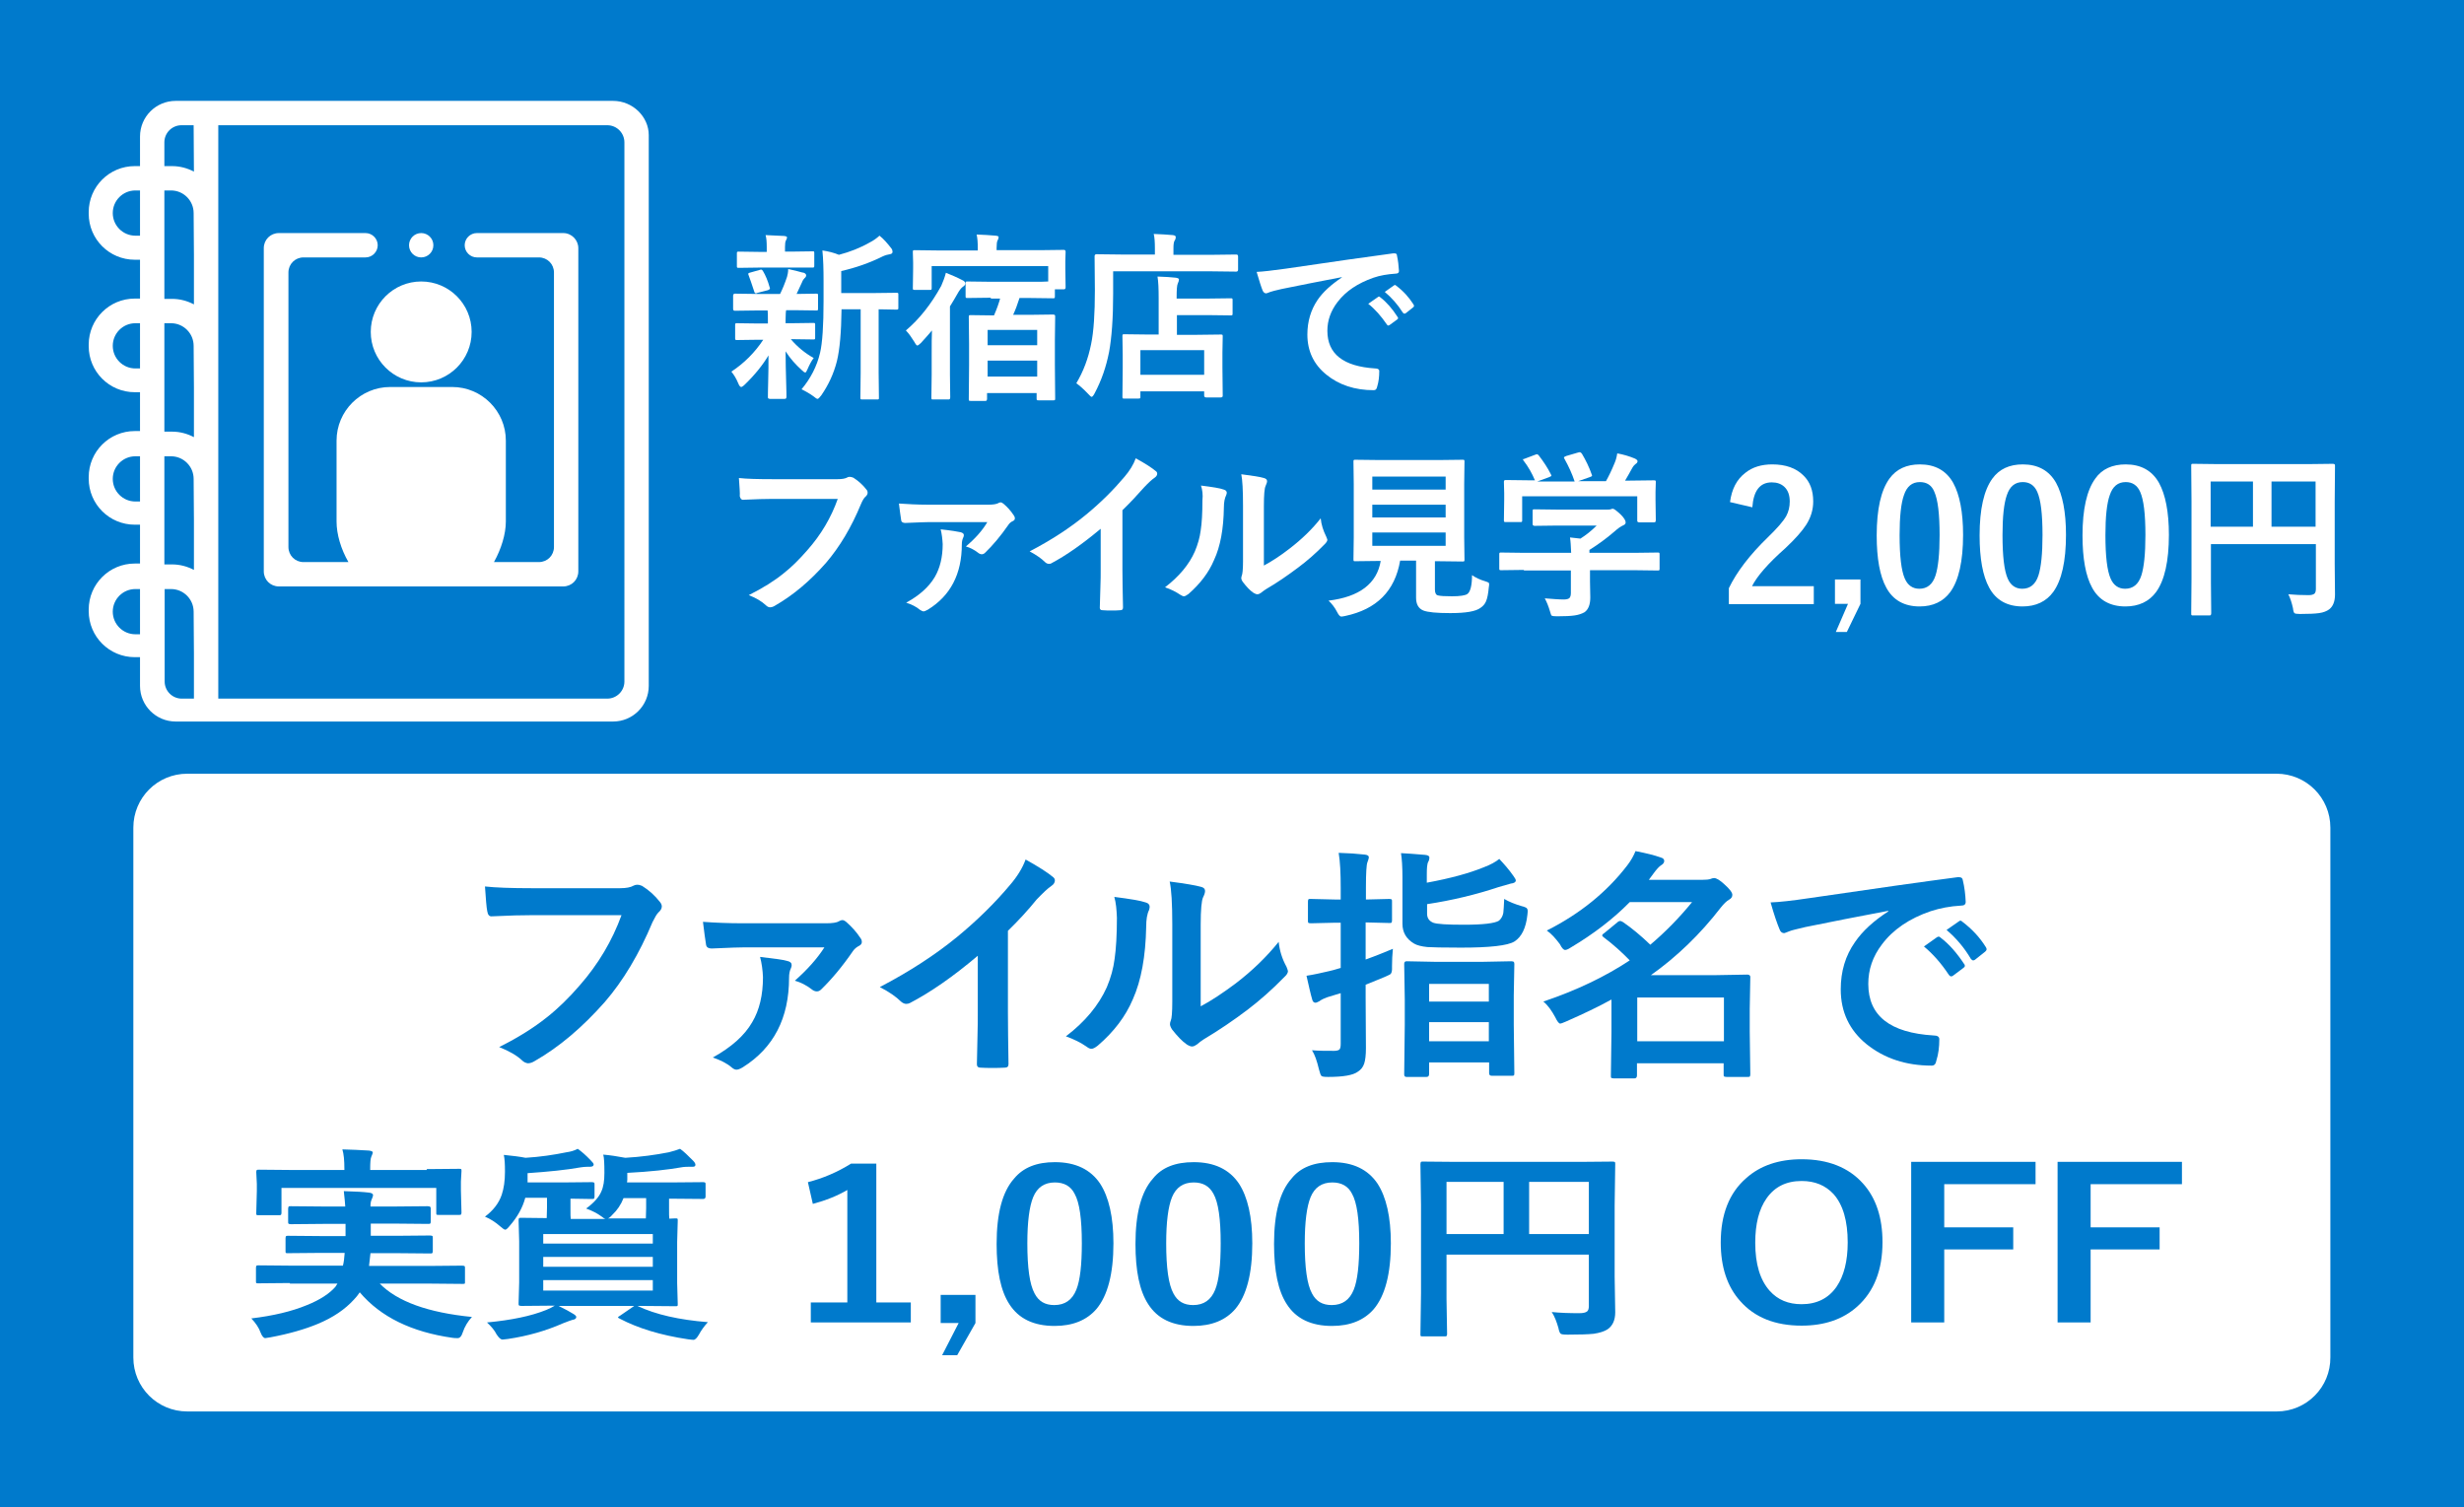<?xml version="1.0" encoding="utf-8"?>
<!-- Generator: Adobe Illustrator 25.0.0, SVG Export Plug-In . SVG Version: 6.00 Build 0)  -->
<svg version="1.1" id="レイヤー_1" xmlns="http://www.w3.org/2000/svg" xmlns:xlink="http://www.w3.org/1999/xlink" x="0px"
	 y="0px" viewBox="0 0 850 520" style="enable-background:new 0 0 850 520;" xml:space="preserve">
<rect x="0" y="0" width="850" height="520" fill="#333333" stroke="none"/>
<style type="text/css">
	.st0{fill:#007ACC;}
	.st1{fill:#FFFFFF;}
</style>
<polygon class="st0" points="807.6,0 42.4,0 0,0 0,42.4 0,477.6 0,520 42.4,520 807.6,520 850,520 850,477.6 850,42.4 850,0 "/>
<path class="st1" d="M785.4,486.9H64.6c-10.3,0-18.6-8.3-18.6-18.6V285.5c0-10.3,8.3-18.6,18.6-18.6h720.7
	c10.3,0,18.6,8.3,18.6,18.6v182.7C804,478.5,795.7,486.9,785.4,486.9z"/>
<path class="st1" d="M211.5,34.8H60.6c-6.8,0-12.3,5.5-12.3,12.3v10.2h-1.8c-8.8,0-15.9,7.1-15.9,15.9v0.5c0,8.8,7.1,15.9,15.9,15.9
	h1.8V103h-1.8c-8.8,0-15.9,7.1-15.9,15.9v0.5c0,8.8,7.1,15.9,15.9,15.9h1.8v13.4h-1.8c-8.8,0-15.9,7.1-15.9,15.9v0.5
	c0,8.8,7.1,15.9,15.9,15.9h1.8v13.4h-1.8c-8.8,0-15.9,7.1-15.9,15.9v0.5c0,8.8,7.1,15.9,15.9,15.9h1.8v9.9c0,6.8,5.5,12.3,12.3,12.3
	h150.9c6.8,0,12.3-5.5,12.3-12.3v-190C223.8,40.3,218.3,34.8,211.5,34.8z M48.3,218.8h-1.6c-4.3,0-7.8-3.5-7.8-7.8s3.5-7.8,7.8-7.8
	h1.6V218.8z M48.3,173h-1.6c-4.3,0-7.8-3.5-7.8-7.8s3.5-7.8,7.8-7.8h1.6V173z M48.3,127.1h-1.6c-4.3,0-7.8-3.5-7.8-7.8
	s3.5-7.8,7.8-7.8h1.6V127.1z M48.3,81.3h-1.6c-4.3,0-7.8-3.5-7.8-7.8s3.5-7.8,7.8-7.8h1.6V81.3z M66.9,225.3V241h-4.2
	c-3.3,0-5.9-2.7-5.9-5.9v-7.9v-8.4v-15.6H59c4.3,0,7.8,3.5,7.8,7.8L66.9,225.3L66.9,225.3z M66.9,179.4v17.2
	c-2.3-1.2-4.8-1.9-7.6-1.9h-2.6v-13.4V173v-15.6H59c4.3,0,7.8,3.5,7.8,7.8L66.9,179.4L66.9,179.4z M66.9,133.6v17.2
	c-2.3-1.2-4.8-1.9-7.6-1.9h-2.6v-13.4v-8.4v-15.6H59c4.3,0,7.8,3.5,7.8,7.8L66.9,133.6L66.9,133.6z M66.9,87.8V105
	c-2.3-1.2-4.8-1.9-7.6-1.9h-2.6V89.7v-8.4V65.7H59c4.3,0,7.8,3.5,7.8,7.8L66.9,87.8L66.9,87.8z M66.9,59.2c-2.3-1.2-4.8-1.9-7.6-1.9
	h-2.6v-8.2c0-3.3,2.7-5.9,5.9-5.9h4.2L66.9,59.2L66.9,59.2z M215.4,235.1c0,3.3-2.7,5.9-5.9,5.9H75.3v-29.8v-0.5v-45.3v-0.5v-45.3
	v-0.5V73.7v-0.5v-30h134.2c3.3,0,5.9,2.7,5.9,5.9V235.1z"/>
<g>
	<circle class="st1" cx="145.3" cy="84.6" r="4.2"/>
	<path class="st1" d="M194.3,80.4h-15.8h-14c-2.3,0-4.2,1.9-4.2,4.2c0,2.3,1.9,4.2,4.2,4.2h14h7.4c2.9,0,5.2,2.3,5.2,5.2v94.7
		c0,2.9-2.3,5.2-5.2,5.2h-15.5c2.5-4.5,4.1-9.6,4.1-14V152c0-10.2-8.3-18.5-18.5-18.5h-21.4c-10.2,0-18.5,8.3-18.5,18.5v27.9
		c0,4.4,1.5,9.5,4.1,14h-15.5c-2.9,0-5.2-2.3-5.2-5.2V94c0-2.9,2.3-5.2,5.2-5.2h7.4h14c2.3,0,4.2-1.9,4.2-4.2c0-2.3-1.9-4.2-4.2-4.2
		h-14H96.2c-2.9,0-5.2,2.3-5.2,5.2v111.5c0,2.9,2.3,5.2,5.2,5.2h98.1c2.9,0,5.2-2.3,5.2-5.2V85.6C199.5,82.8,197.2,80.4,194.3,80.4z
		"/>
	<ellipse class="st1" cx="145.3" cy="114.5" rx="17.4" ry="17.4"/>
</g>
<g>
	<path class="st1" d="M261.1,107.1l-7.6,0.1c-0.4,0-0.6-0.2-0.6-0.7v-4.5c0-0.4,0.2-0.7,0.6-0.7l7.6,0.1h8c0.8-1.6,1.6-3.5,2.4-5.9
		c0.2-0.7,0.4-1.6,0.4-2.7c0.8,0.2,1.8,0.4,3,0.7c1.4,0.4,2.2,0.6,2.4,0.6c0.5,0.2,0.8,0.5,0.8,0.9c0,0.3-0.2,0.7-0.5,0.9
		c-0.3,0.3-0.7,0.8-0.9,1.4c-0.8,1.7-1.4,3.1-1.9,4.1l6.7-0.1c0.3,0,0.5,0,0.6,0.1c0.1,0.1,0.1,0.3,0.1,0.5v4.5c0,0.3,0,0.5-0.1,0.6
		c-0.1,0.1-0.3,0.1-0.5,0.1l-7.6-0.1h-2.8c-0.1,0.3-0.2,1.4-0.2,3.4v1.1h2.1l7.4-0.1c0.3,0,0.5,0,0.6,0.1c0.1,0.1,0.1,0.3,0.1,0.5
		v4.4c0,0.3,0,0.5-0.1,0.6c-0.1,0.1-0.3,0.1-0.5,0.1l-7.4-0.1h-0.4c2.3,2.7,5,4.9,7.9,6.5c-0.8,1-1.5,2.4-2.2,4
		c-0.3,0.7-0.5,1-0.7,1c-0.3,0-0.7-0.3-1.3-0.9c-2-1.8-3.9-3.9-5.5-6.4c0,3.5,0.1,7,0.2,10.8c0.1,2.8,0.1,4.5,0.1,4.9
		c0,0.3-0.1,0.5-0.2,0.6c-0.1,0.1-0.3,0.1-0.6,0.1h-4.9c-0.3,0-0.5-0.1-0.6-0.2c-0.1-0.1-0.1-0.2-0.1-0.5c0-0.3,0-2.2,0.1-5.5
		c0.1-3,0.1-5.9,0.1-8.8c-1.9,3.2-4.6,6.6-8.1,10c-0.6,0.6-1.1,0.9-1.3,0.9c-0.3,0-0.7-0.4-1-1.2c-0.7-1.7-1.5-3-2.4-4.1
		c4.4-2.9,8.1-6.6,11-11h-1.5l-7.5,0.1c-0.3,0-0.5,0-0.6-0.1c-0.1-0.1-0.1-0.3-0.1-0.6v-4.4c0-0.3,0-0.5,0.1-0.6
		c0.1-0.1,0.3-0.1,0.5-0.1l7.5,0.1h3.2v-1.1c0-1.7,0-2.8-0.1-3.4H261.1z M273.1,92.3h-10.9l-7.3,0.1c-0.3,0-0.5,0-0.6-0.1
		c-0.1-0.1-0.1-0.3-0.1-0.5v-4.3c0-0.3,0-0.5,0.1-0.6c0.1-0.1,0.3-0.1,0.5-0.1l7.3,0.1h2.4v-1.7c0-1.7-0.1-3.1-0.4-4.1
		c2.7,0.1,4.9,0.2,6.4,0.3c0.7,0.1,1,0.2,1,0.5c0,0.2-0.1,0.6-0.4,1.1c-0.2,0.4-0.3,1.1-0.3,2.2v1.6h2.1l7.3-0.1
		c0.4,0,0.6,0,0.6,0.1c0.1,0.1,0.1,0.3,0.1,0.5v4.3c0,0.3,0,0.5-0.1,0.6c-0.1,0.1-0.3,0.1-0.6,0.1L273.1,92.3z M258.3,95.1
		c-0.1-0.3-0.2-0.5-0.2-0.6c0-0.2,0.3-0.4,0.8-0.5l3.2-0.9c0.2-0.1,0.4-0.1,0.5-0.1c0.2,0,0.4,0.2,0.6,0.5c0.9,1.5,1.7,3.4,2.3,5.6
		c0.1,0.2,0.1,0.3,0.1,0.4c0,0.2-0.2,0.4-0.7,0.6l-3.5,0.9c-0.3,0.1-0.5,0.2-0.6,0.2c-0.3,0-0.5-0.2-0.6-0.6
		C259.3,97.9,258.7,96.1,258.3,95.1z M276.5,134.3c3.1-3.7,5.3-7.9,6.4-12.6c0.8-3.4,1.2-9.4,1.2-17.9v-6.8c0-4.1-0.1-7.7-0.4-10.6
		c2.1,0.3,4,0.8,5.7,1.5c3.8-1,7.4-2.4,10.7-4.3c1.2-0.6,2.3-1.4,3.3-2.3c1.4,1.1,2.7,2.6,4.1,4.4c0.3,0.4,0.4,0.8,0.4,1.2
		c0,0.4-0.3,0.7-0.9,0.8c-0.7,0.1-1.5,0.3-2.4,0.7c-4.6,2.3-9.5,4-14.4,5.1v7.6h10.6l8.4-0.1c0.3,0,0.5,0,0.6,0.1
		c0.1,0.1,0.1,0.3,0.1,0.5v4.5c0,0.3,0,0.5-0.1,0.6c-0.1,0.1-0.3,0.1-0.5,0.1c-0.1,0-0.3,0-0.8,0c-1.6,0-3.4-0.1-5.4-0.1v21.8
		l0.1,8.6c0,0.3,0,0.6-0.1,0.6c-0.1,0.1-0.2,0.1-0.5,0.1h-5.1c-0.3,0-0.5,0-0.6-0.1c-0.1-0.1-0.1-0.3-0.1-0.6l0.1-8.6v-21.8h-6.6
		c-0.1,7.9-0.6,13.8-1.6,17.9c-1.1,4.3-2.9,8.2-5.4,11.8c-0.6,0.8-1,1.2-1.3,1.2c-0.2,0-0.7-0.3-1.4-0.9
		C279.2,135.7,277.8,134.9,276.5,134.3z"/>
	<path class="st1" d="M312.5,114c4.6-3.9,8.7-9,12.2-15.4c0.6-1.4,1.2-2.9,1.6-4.5c2,0.8,3.9,1.6,5.6,2.5c0.7,0.3,1.1,0.7,1.1,1.2
		c0,0.4-0.3,0.8-0.8,1.1c-0.6,0.4-1.3,1.3-2,2.6c-0.7,1.3-1.6,2.7-2.5,4.2v23.5l0.1,7.9c0,0.3-0.1,0.5-0.2,0.6
		c-0.1,0.1-0.3,0.1-0.6,0.1h-5c-0.3,0-0.6,0-0.6-0.1c-0.1-0.1-0.1-0.3-0.1-0.6l0.1-7.9v-6.6c0-3.8,0-6.6,0.1-8.6
		c-0.8,1-2.1,2.4-3.8,4.3c-0.6,0.6-1.1,0.9-1.2,0.9c-0.3,0-0.6-0.4-1.1-1.3C314.5,116.5,313.6,115.1,312.5,114z M341.8,102.7l-8,0.1
		c-0.3,0-0.5,0-0.6-0.1c-0.1-0.1-0.1-0.3-0.1-0.5v-4.4c0-0.3,0-0.5,0.1-0.6c0.1-0.1,0.3-0.1,0.5-0.1l8,0.1h13.8c3.2,0,5.3,0,6.1-0.1
		v-5.3h-40.2v7.5c0,0.3,0,0.5-0.1,0.6c-0.1,0.1-0.3,0.1-0.6,0.1h-5.1c-0.3,0-0.5,0-0.6-0.1c-0.1-0.1-0.1-0.3-0.1-0.5l0.1-6.7v-2.2
		l-0.1-3.5c0-0.3,0-0.5,0.1-0.6c0.1-0.1,0.3-0.1,0.5-0.1l8.1,0.1h13.7v-0.9c0-1.8-0.1-3.4-0.4-4.6c2.3,0.1,4.6,0.2,6.6,0.4
		c0.7,0.1,1,0.2,1,0.5c0,0.2-0.1,0.7-0.4,1.2c-0.2,0.4-0.3,1.3-0.3,2.5v0.8h15.1l8.1-0.1c0.4,0,0.6,0.2,0.6,0.7l-0.1,3.1v2.7
		l0.1,6.4c0,0.5-0.2,0.7-0.6,0.7h-3.1v2.4c0,0.3,0,0.5-0.1,0.6c-0.1,0.1-0.3,0.1-0.6,0.1l-7.9-0.1h-3.6c-0.7,2.2-1.4,4.1-2.2,5.8h6
		l7.8-0.1c0.3,0,0.5,0.1,0.6,0.2c0.1,0.1,0.1,0.3,0.1,0.6l-0.1,8.1v8.4l0.1,11.6c0,0.3,0,0.5-0.1,0.6c-0.1,0.1-0.3,0.1-0.6,0.1h-4.9
		c-0.4,0-0.6,0-0.7-0.1c-0.1-0.1-0.1-0.3-0.1-0.6v-1.8h-17.1v2c0,0.3-0.1,0.5-0.2,0.6c-0.1,0.1-0.2,0.1-0.5,0.1h-4.9
		c-0.3,0-0.5,0-0.6-0.1c-0.1-0.1-0.1-0.3-0.1-0.5l0.1-11.7v-7.4l-0.1-9.1c0-0.4,0-0.6,0.1-0.7c0.1-0.1,0.3-0.1,0.5-0.1l7.8,0.1h0.3
		c1-2.3,1.7-4.3,2.1-5.8H341.8z M340.7,113.8v5.3h17.1v-5.3H340.7z M340.7,129.9h17.1v-5.5h-17.1V129.9z"/>
	<path class="st1" d="M384,93.6v7.8c0,8.4-0.5,15.1-1.4,20c-1,5.1-2.6,9.8-5,14.3c-0.4,0.8-0.8,1.2-1,1.2c-0.2,0-0.6-0.3-1.2-1
		c-1.6-1.7-3-2.9-4.1-3.7c2.4-4,4.1-8.5,5.1-13.5c0.9-4.3,1.3-10.5,1.3-18.6l-0.1-11.7c0-0.4,0.2-0.7,0.6-0.7l8.4,0.1h11.8v-2.1
		c0-2.1-0.1-3.8-0.4-5c2.3,0.1,4.5,0.2,6.6,0.4c0.7,0.1,1,0.3,1,0.7c0,0.4-0.1,0.8-0.4,1.2c-0.3,0.5-0.4,1.4-0.4,2.7v2.2h13.4
		l8.3-0.1c0.4,0,0.6,0.2,0.6,0.7V93c0,0.4-0.2,0.7-0.6,0.7l-8.3-0.1H384z M392.7,137.5h-4.8c-0.3,0-0.5,0-0.6-0.1
		c-0.1-0.1-0.1-0.3-0.1-0.6l0.1-9.9v-4.5l-0.1-6.4c0-0.3,0-0.5,0.1-0.6c0.1-0.1,0.3-0.1,0.5-0.1l8.3,0.1h3.6v-12.5
		c0-3.3-0.1-5.8-0.4-7.5c2.6,0.1,4.7,0.2,6.3,0.4c0.7,0.1,1.1,0.3,1.1,0.6c0,0.3-0.1,0.8-0.4,1.4c-0.3,0.6-0.4,2.2-0.4,4.8v0.4h10.4
		l8.2-0.1c0.3,0,0.5,0,0.6,0.1c0.1,0.1,0.1,0.3,0.1,0.5v4.6c0,0.3,0,0.5-0.1,0.6c-0.1,0.1-0.3,0.1-0.5,0.1l-8.2-0.1H406v6.8h6.8
		l8.3-0.1c0.3,0,0.5,0,0.6,0.1c0.1,0.1,0.1,0.3,0.1,0.6l-0.1,5.5v5.1l0.1,9.8c0,0.4-0.2,0.6-0.7,0.6h-5c-0.4,0-0.7-0.2-0.7-0.6v-1.5
		h-22v1.8c0,0.3,0,0.5-0.1,0.6C393.2,137.4,393,137.5,392.7,137.5z M393.4,120.8v8.5h22v-8.5H393.4z"/>
	<path class="st1" d="M433.5,93.8c2.2-0.1,5.5-0.5,9.9-1.1c16.4-2.4,28.8-4.2,37.2-5.3c0.1,0,0.3,0,0.4,0c0.6,0,0.9,0.2,0.9,0.7
		c0.4,1.8,0.6,3.6,0.7,5.4c0,0.6-0.4,0.9-1.2,0.9c-2.8,0.2-5.3,0.6-7.6,1.4c-5.4,1.9-9.5,4.6-12.4,8.4c-2.3,3-3.5,6.3-3.5,9.9
		c0,8,5.5,12.3,16.5,13c0.9,0,1.4,0.3,1.4,0.9c0,1.9-0.2,3.7-0.7,5.3c-0.2,0.9-0.5,1.3-1.2,1.3c-6.5,0-12-1.8-16.4-5.4
		c-4.3-3.5-6.5-8.1-6.5-13.8c0-4.5,1.2-8.5,3.5-11.9c1.9-2.8,4.7-5.3,8.4-7.8v-0.1c-7.4,1.4-14.4,2.8-20.8,4.1
		c-2.1,0.5-3.4,0.8-3.9,1c-0.8,0.3-1.2,0.5-1.4,0.5c-0.5,0-0.9-0.3-1.2-0.9C435.1,99.1,434.4,96.9,433.5,93.8z M472,104.8l3.3-2.3
		c0.1-0.1,0.3-0.2,0.4-0.2c0.1,0,0.3,0.1,0.5,0.3c2.1,1.6,4.1,3.9,5.9,6.7c0.1,0.2,0.2,0.3,0.2,0.4c0,0.2-0.1,0.4-0.3,0.5l-2.6,1.9
		c-0.2,0.1-0.4,0.2-0.5,0.2c-0.2,0-0.3-0.1-0.5-0.4C476.4,109,474.3,106.6,472,104.8z M477.7,100.7l3.1-2.2c0.2-0.1,0.3-0.2,0.4-0.2
		c0.1,0,0.3,0.1,0.5,0.3c2.4,1.8,4.3,3.9,5.9,6.4c0.1,0.2,0.2,0.4,0.2,0.5c0,0.2-0.1,0.4-0.4,0.6L485,108c-0.2,0.1-0.3,0.2-0.5,0.2
		c-0.2,0-0.4-0.1-0.6-0.4C482.2,105.1,480.1,102.7,477.7,100.7z"/>
</g>
<g>
	<path class="st1" d="M254.9,164.9c2.6,0.3,6.6,0.4,11.9,0.4h22.1c1.6,0,2.7-0.2,3.4-0.6c0.3-0.2,0.6-0.2,0.9-0.2
		c0.3,0,0.7,0.1,1.2,0.3c1.7,1.1,3.2,2.4,4.5,4.1c0.3,0.3,0.4,0.7,0.4,1.1c0,0.5-0.3,1-0.9,1.5c-0.4,0.4-0.9,1.2-1.4,2.4
		c-3.3,8-7.3,14.7-12,20.2c-5.6,6.4-11.5,11.3-17.6,14.8c-0.6,0.4-1.2,0.6-1.8,0.6c-0.5,0-1-0.3-1.5-0.8c-1.3-1.2-3.2-2.4-5.8-3.4
		c4.8-2.4,8.8-4.9,12-7.5c2.8-2.2,5.5-4.9,8.2-8c4.7-5.3,8.2-11.2,10.5-17.7h-22.4c-2.5,0-5.9,0.1-10.2,0.3c-0.6,0.1-1-0.4-1.2-1.2
		C255.3,170.1,255.1,168,254.9,164.9z"/>
	<path class="st1" d="M310.1,173.7c3,0.2,6.3,0.4,10.1,0.4H341c1.6,0,2.7-0.2,3.3-0.5c0.3-0.2,0.6-0.3,0.9-0.3c0.3,0,0.6,0.2,1,0.5
		c1.3,1.1,2.5,2.4,3.6,4.1c0.2,0.3,0.3,0.6,0.3,0.9c0,0.4-0.2,0.7-0.6,0.9c-0.7,0.3-1.3,0.8-1.6,1.3c-2.7,3.9-5.4,7.1-8.1,9.7
		c-0.3,0.3-0.7,0.5-1.1,0.5c-0.5,0-0.9-0.2-1.4-0.6c-1.3-1-2.7-1.7-4.1-2.1c3.2-2.7,5.7-5.5,7.4-8.4h-19.9c-1,0-3.8,0.1-8.4,0.3
		c-0.8,0-1.3-0.3-1.4-0.8C310.7,178.2,310.4,176.3,310.1,173.7z M324.5,182.6c3.7,0.4,6,0.8,6.9,1c0.7,0.2,1.1,0.5,1.1,1
		c0,0.3-0.1,0.6-0.2,0.8c-0.3,0.6-0.5,1.4-0.5,2.4c0,10.2-3.9,17.7-11.7,22.5c-0.7,0.4-1.2,0.6-1.5,0.6c-0.3,0-0.7-0.2-1.2-0.5
		c-1.3-1.1-2.9-1.9-4.8-2.5c4.6-2.5,7.9-5.5,9.9-8.9c1.8-3.1,2.7-6.9,2.7-11.3C325.1,185.9,324.9,184.2,324.5,182.6z"/>
	<path class="st1" d="M387.2,176v20.5c0,3.6,0.1,7.9,0.2,12.9c0,0.1,0,0.2,0,0.2c0,0.6-0.3,0.9-0.9,0.9c-1,0.1-2,0.1-3.1,0.1
		c-1,0-2.1,0-3.1-0.1c-0.6,0-0.9-0.3-0.9-0.8c0,0,0-0.1,0-0.2c0-1,0.1-3.3,0.2-6.9c0.1-2.4,0.1-4.3,0.1-5.8v-14.4
		c-6.2,5.2-11.9,9.2-17,11.9c-0.3,0.2-0.6,0.2-0.9,0.2c-0.4,0-0.9-0.2-1.3-0.6c-1.2-1.2-2.9-2.4-5.3-3.7c7.3-3.8,13.8-8,19.5-12.7
		c5-4.1,9.4-8.5,13.2-13c1.8-2.1,3.1-4.2,3.9-6.4c3.3,1.8,5.6,3.3,6.9,4.4c0.3,0.2,0.5,0.5,0.5,0.9c0,0.5-0.3,1-0.9,1.4
		c-0.9,0.6-2.1,1.7-3.7,3.4C392.3,170.8,389.9,173.4,387.2,176z"/>
	<path class="st1" d="M414.3,167.5c4,0.5,6.6,0.9,7.9,1.4c0.7,0.2,1,0.6,1,1.1c0,0.2-0.1,0.5-0.2,0.8c-0.5,1-0.8,2.4-0.8,4.2
		c-0.1,7.4-1.2,13.5-3.4,18.2c-1.8,4.3-4.8,8.2-8.8,11.7c-0.7,0.5-1.2,0.8-1.6,0.8c-0.3,0-0.7-0.2-1.2-0.5c-1.5-1-3.2-1.9-5.3-2.6
		c4.8-3.7,8.3-7.8,10.3-12.4c1-2.4,1.7-4.8,2-7.2c0.4-2.5,0.6-6,0.6-10.4C415,170.7,414.8,169,414.3,167.5z M436,195.1
		c2.8-1.5,5.7-3.4,8.8-5.8c4.3-3.3,7.9-6.8,10.8-10.5c0.2,2.2,0.9,4.3,1.9,6.3c0.2,0.6,0.4,0.9,0.4,1.1c0,0.4-0.3,0.9-0.9,1.5
		c-3,3.1-6.1,5.8-9.2,8.1c-3.6,2.7-7.2,5.2-11,7.4c-0.6,0.4-1.2,0.8-1.8,1.3c-0.4,0.3-0.8,0.5-1.3,0.5c-0.3,0-0.8-0.2-1.3-0.5
		c-1.2-0.8-2.4-2.1-3.7-3.8c-0.4-0.6-0.5-1-0.5-1.3s0.1-0.6,0.2-0.9c0.2-0.5,0.4-2,0.4-4.7v-19.4c0-5.3-0.2-8.9-0.6-10.8
		c3.9,0.5,6.5,0.9,7.8,1.3c0.7,0.2,1.1,0.5,1.1,1.1c0,0.4-0.2,0.9-0.5,1.6c-0.4,0.8-0.6,3.1-0.6,6.9V195.1z"/>
	<path class="st1" d="M507.8,198.4c1.3,0.9,2.8,1.6,4.5,2.1c0.7,0.2,1.1,0.4,1.2,0.5c0.2,0.1,0.2,0.4,0.2,0.6c0,0.1,0,0.5-0.1,0.9
		c-0.2,2.2-0.5,3.9-1,5c-0.4,0.9-1,1.6-1.9,2.2c-1.6,1.2-5,1.8-10.4,1.8c-4.7,0-7.8-0.3-9.3-0.9c-1.7-0.7-2.5-2.2-2.5-4.4v-12.8H483
		c-1.8,10.5-8.1,16.8-19,19.1c-0.6,0.1-1,0.2-1.3,0.2c-0.4,0-0.9-0.5-1.4-1.5c-0.8-1.6-1.9-3-3-4c10.7-1.3,16.7-5.9,18-13.7H476
		l-8.4,0.1c-0.3,0-0.6,0-0.6-0.1c-0.1-0.1-0.1-0.3-0.1-0.6l0.1-7.5V167l-0.1-7.7c0-0.3,0-0.5,0.1-0.6c0.1-0.1,0.3-0.1,0.6-0.1
		l8.5,0.1h20l8.4-0.1c0.3,0,0.5,0,0.6,0.1c0.1,0.1,0.1,0.3,0.1,0.5l-0.1,7.7v18.6l0.1,7.5c0,0.3,0,0.5-0.1,0.6
		c-0.1,0.1-0.3,0.1-0.6,0.1l-8.4-0.1H495v9.8c0,1.2,0.4,1.9,1.1,2c0.7,0.2,2.3,0.3,4.8,0.3c2.8,0,4.6-0.3,5.3-0.8
		C507.2,204.2,507.8,202,507.8,198.4z M498.7,164.4h-25.3v4.5h25.3V164.4z M473.4,178.5h25.3v-4.4h-25.3V178.5z M498.7,188.3v-4.6
		h-25.3v4.6H498.7z"/>
	<path class="st1" d="M525.7,196.6l-7.8,0.1c-0.3,0-0.5,0-0.6-0.1c-0.1-0.1-0.1-0.3-0.1-0.5v-4.8c0-0.3,0-0.5,0.1-0.6
		s0.3-0.1,0.5-0.1l7.8,0.1H542c-0.1-2.3-0.2-4.1-0.4-5.3l3.6,0.4c1.9-1.2,3.8-2.7,5.6-4.5h-13.4l-8,0.1c-0.4,0-0.7-0.2-0.7-0.6v-4.4
		c0-0.3,0-0.5,0.1-0.6c0.1-0.1,0.3-0.1,0.5-0.1l8,0.1h16.8c0.8,0,1.3,0,1.5-0.1c0.4-0.2,0.7-0.2,0.8-0.2c0.4,0,1.3,0.7,2.7,2
		c1.2,1.2,1.7,2.1,1.7,2.7c0,0.5-0.3,0.8-0.8,1c-0.9,0.4-1.9,1.1-3,2.1c-2.9,2.5-5.8,4.6-8.7,6.4v1H564l7.8-0.1c0.3,0,0.5,0,0.6,0.1
		c0.1,0.1,0.1,0.3,0.1,0.6v4.8c0,0.3,0,0.5-0.1,0.6c-0.1,0.1-0.3,0.1-0.6,0.1l-7.8-0.1h-15.5v4l0.1,5.4c0,2.5-0.7,4.2-2,5.1
		c-0.9,0.5-2,0.9-3.4,1.1c-1.3,0.2-3.4,0.3-6.1,0.3c-1,0-1.6-0.1-1.8-0.2c-0.2-0.2-0.4-0.7-0.6-1.5c-0.5-1.7-1.1-3.2-1.8-4.5
		c2.5,0.2,4.7,0.4,6.6,0.4c0.9,0,1.6-0.2,1.9-0.5c0.3-0.3,0.5-0.9,0.5-1.7v-7.8H525.7z M525.8,158.3l3.7-1.4
		c0.3-0.1,0.5-0.2,0.7-0.2c0.2,0,0.5,0.2,0.7,0.5c1.6,2.1,3,4.2,4.1,6.4c0.1,0.3,0.2,0.4,0.2,0.5c0,0.1-0.3,0.3-0.8,0.5l-4.1,1.5
		h12.9c-0.9-2.7-2.1-5.3-3.5-7.8c-0.1-0.2-0.2-0.4-0.2-0.5c0-0.1,0.3-0.3,0.8-0.5l4.1-1.2c0.3-0.1,0.5-0.1,0.6-0.1
		c0.2,0,0.5,0.2,0.7,0.5c1.3,2.2,2.5,4.6,3.4,7.2c0.1,0.2,0.1,0.3,0.1,0.4c0,0.2-0.3,0.3-0.8,0.5l-4,1.4h9.6c0.9-1.6,1.9-3.6,3-6.3
		c0.4-0.9,0.7-2,0.9-3.3c2.2,0.4,4.2,1,6.1,1.8c0.6,0.3,0.9,0.6,0.9,0.9c0,0.3-0.2,0.7-0.6,0.9c-0.4,0.3-0.8,0.7-1.2,1.4
		c-0.9,1.6-1.7,3.1-2.5,4.4h1.6l8.2-0.1c0.4,0,0.6,0,0.7,0.1c0.1,0.1,0.1,0.3,0.1,0.5l-0.1,3.4v2.8l0.1,6.9c0,0.4-0.1,0.6-0.2,0.7
		c-0.1,0.1-0.3,0.1-0.6,0.1h-4.9c-0.3,0-0.5-0.1-0.6-0.2c-0.1-0.1-0.1-0.3-0.1-0.6v-8.2h-39.7v8.2c0,0.3,0,0.5-0.1,0.6
		s-0.3,0.1-0.5,0.1h-4.9c-0.4,0-0.6,0-0.7-0.1c-0.1-0.1-0.1-0.3-0.1-0.6l0.1-7v-2.3l-0.1-3.8c0-0.3,0-0.5,0.2-0.6
		c0.1-0.1,0.3-0.1,0.6-0.1l8.2,0.1h1.7c-1-2.4-2.3-4.7-4-6.9c-0.1-0.2-0.2-0.4-0.2-0.5C525.1,158.6,525.4,158.4,525.8,158.3z"/>
	<path class="st1" d="M596.8,173.2c0.6-4.5,2.3-7.8,5.3-10.1c2.5-2,5.6-2.9,9.3-2.9c4.6,0,8.2,1.3,10.7,3.8c2.3,2.2,3.4,5.2,3.4,9
		c0,2.8-0.8,5.5-2.4,8c-1.4,2.2-3.8,4.9-7.2,8.1c-6,5.3-9.8,9.7-11.5,13.1h21.3v6.2h-29.3v-5.5c2.7-5.6,7.2-11.5,13.5-17.6
		c3.2-3.1,5.3-5.5,6.3-7.3c0.8-1.5,1.2-3.1,1.2-5c0-2.2-0.6-3.9-1.9-5.1c-1.1-1-2.5-1.5-4.3-1.5c-4.1,0-6.3,2.9-6.7,8.6L596.8,173.2
		z"/>
	<path class="st1" d="M641.8,199.9v8.4l-4.7,9.7h-3.8l4.2-9.7h-4.5v-8.4H641.8z"/>
	<path class="st1" d="M662.3,160.2c5.2,0,9.1,2.1,11.5,6.4c2.2,4,3.4,10,3.4,17.9c0,9.1-1.5,15.7-4.4,19.7c-2.4,3.3-6,5-10.6,5
		c-5.3,0-9.2-2.2-11.5-6.5c-2.2-4-3.3-10-3.3-18c0-9.1,1.5-15.6,4.4-19.6C654.2,161.8,657.7,160.2,662.3,160.2z M662.3,166.3
		c-2.7,0-4.5,1.5-5.5,4.5c-1,2.8-1.5,7.4-1.5,13.8c0,7.3,0.6,12.3,1.8,15c1,2.3,2.7,3.5,5,3.5c2.7,0,4.6-1.5,5.6-4.6
		c0.9-2.8,1.4-7.4,1.4-13.9c0-7.3-0.6-12.2-1.8-14.9C666.4,167.4,664.7,166.3,662.3,166.3z"/>
	<path class="st1" d="M697.8,160.2c5.2,0,9.1,2.1,11.5,6.4c2.2,4,3.4,10,3.4,17.9c0,9.1-1.5,15.7-4.4,19.7c-2.4,3.3-6,5-10.6,5
		c-5.3,0-9.2-2.2-11.5-6.5c-2.2-4-3.3-10-3.3-18c0-9.1,1.5-15.6,4.4-19.6C689.7,161.8,693.2,160.2,697.8,160.2z M697.8,166.3
		c-2.7,0-4.5,1.5-5.5,4.5c-1,2.8-1.5,7.4-1.5,13.8c0,7.3,0.6,12.3,1.8,15c1,2.3,2.7,3.5,5,3.5c2.7,0,4.6-1.5,5.6-4.6
		c0.9-2.8,1.4-7.4,1.4-13.9c0-7.3-0.6-12.2-1.8-14.9C701.8,167.4,700.1,166.3,697.8,166.3z"/>
	<path class="st1" d="M733.3,160.2c5.2,0,9.1,2.1,11.5,6.4c2.2,4,3.4,10,3.4,17.9c0,9.1-1.5,15.7-4.4,19.7c-2.4,3.3-6,5-10.6,5
		c-5.3,0-9.2-2.2-11.5-6.5c-2.2-4-3.3-10-3.3-18c0-9.1,1.5-15.6,4.4-19.6C725.1,161.8,728.7,160.2,733.3,160.2z M733.3,166.3
		c-2.7,0-4.5,1.5-5.5,4.5c-1,2.8-1.5,7.4-1.5,13.8c0,7.3,0.6,12.3,1.8,15c1,2.3,2.7,3.5,5,3.5c2.7,0,4.6-1.5,5.6-4.6
		c0.9-2.8,1.4-7.4,1.4-13.9c0-7.3-0.6-12.2-1.8-14.9C737.3,167.4,735.6,166.3,733.3,166.3z"/>
	<path class="st1" d="M789.4,205c2.2,0.2,4.5,0.3,7,0.3c1,0,1.6-0.2,2-0.5c0.3-0.3,0.5-0.8,0.5-1.6v-15.5h-36.2V201l0.1,10.6
		c0,0.3-0.1,0.5-0.2,0.6c-0.1,0.1-0.3,0.1-0.6,0.1h-5.4c-0.3,0-0.5,0-0.6-0.1c-0.1-0.1-0.1-0.3-0.1-0.6l0.1-12.1v-26.5l-0.1-12.2
		c0-0.4,0-0.6,0.1-0.7c0.1-0.1,0.3-0.1,0.6-0.1l8.4,0.1h31.4l8.4-0.1c0.3,0,0.5,0.1,0.6,0.2c0.1,0.1,0.1,0.3,0.1,0.6l-0.1,12.4v21.2
		l0.1,10.7c0,2.4-0.7,4.1-2,5.1c-0.8,0.6-2,1.1-3.5,1.3c-1.4,0.2-3.6,0.3-6.6,0.3c-1,0-1.7-0.1-1.9-0.3c-0.2-0.2-0.4-0.7-0.5-1.7
		C790.6,208,790.1,206.4,789.4,205z M762.6,181.7h14.6v-15.6h-14.6V181.7z M798.8,166.1h-15.2v15.6h15.2V166.1z"/>
</g>
<g>
	<path class="st0" d="M167.3,305.8c3.6,0.4,9,0.6,16.3,0.6h30.3c2.1,0,3.7-0.3,4.7-0.9c0.4-0.2,0.8-0.3,1.3-0.3
		c0.4,0,0.9,0.1,1.6,0.4c2.4,1.5,4.4,3.3,6.2,5.6c0.4,0.5,0.6,1,0.6,1.5c0,0.7-0.4,1.4-1.2,2.1c-0.6,0.6-1.2,1.7-2,3.3
		c-4.6,11-10.1,20.2-16.5,27.6c-7.7,8.7-15.7,15.5-24.1,20.3c-0.8,0.5-1.6,0.8-2.4,0.8c-0.7-0.1-1.4-0.4-2-1
		c-1.8-1.7-4.4-3.2-7.9-4.6c6.6-3.3,12-6.7,16.5-10.3c3.8-3,7.6-6.7,11.3-11c6.4-7.3,11.2-15.4,14.4-24.2h-30.7
		c-3.4,0-8.1,0.1-14,0.4c-0.9,0.1-1.4-0.5-1.6-1.7C167.8,313,167.6,310.1,167.3,305.8z"/>
	<path class="st0" d="M242.5,318c4.1,0.3,8.7,0.5,13.9,0.5h28.5c2.2,0,3.7-0.2,4.5-0.7c0.5-0.3,0.9-0.4,1.2-0.4
		c0.4,0,0.8,0.2,1.4,0.7c1.7,1.5,3.4,3.3,4.9,5.6c0.3,0.4,0.4,0.8,0.4,1.3c0,0.5-0.3,0.9-0.8,1.2c-1,0.5-1.7,1.1-2.2,1.8
		c-3.7,5.4-7.4,9.8-11,13.3c-0.4,0.4-0.9,0.7-1.5,0.7c-0.7,0-1.3-0.3-1.9-0.8c-1.7-1.3-3.6-2.3-5.7-2.9c4.3-3.8,7.7-7.6,10.2-11.5
		H257c-1.4,0-5.2,0.1-11.5,0.4c-1.1,0-1.7-0.4-1.9-1.1C243.3,324.2,242.9,321.5,242.5,318z M262.2,330.1c5.1,0.6,8.2,1,9.4,1.4
		c1,0.2,1.5,0.7,1.5,1.4c0,0.4-0.1,0.8-0.3,1.2c-0.4,0.8-0.6,1.9-0.6,3.2c0,13.9-5.3,24.2-16,30.9c-1,0.6-1.7,0.8-2.1,0.8
		c-0.5,0-1-0.2-1.6-0.7c-1.7-1.5-4-2.6-6.6-3.5c6.3-3.5,10.9-7.5,13.6-12.2c2.5-4.2,3.7-9.4,3.7-15.5
		C263.1,334.7,262.8,332.4,262.2,330.1z"/>
	<path class="st0" d="M347.7,321.1v28.1c0,5,0.1,10.9,0.2,17.7c0,0.1,0,0.2,0,0.2c0,0.8-0.4,1.2-1.3,1.2c-1.4,0.1-2.8,0.1-4.2,0.1
		c-1.4,0-2.9,0-4.2-0.1c-0.8,0-1.2-0.4-1.2-1.1c0-0.1,0-0.2,0-0.3c0-1.3,0.1-4.5,0.2-9.4c0.1-3.2,0.1-5.9,0.1-8v-19.8
		c-8.5,7.2-16.3,12.6-23.4,16.3c-0.4,0.2-0.8,0.3-1.3,0.3c-0.6,0-1.2-0.3-1.8-0.8c-1.6-1.6-4-3.3-7.3-5c10-5.2,19-11,26.8-17.4
		c6.9-5.7,12.9-11.6,18.1-17.8c2.5-2.9,4.3-5.8,5.4-8.8c4.5,2.5,7.6,4.5,9.4,6c0.4,0.3,0.7,0.7,0.7,1.2c0,0.7-0.4,1.4-1.2,1.9
		c-1.2,0.8-2.9,2.4-5.1,4.7C354.7,313.9,351.4,317.5,347.7,321.1z"/>
	<path class="st0" d="M384.4,309.4c5.5,0.7,9.1,1.3,10.8,1.9c0.9,0.2,1.4,0.8,1.4,1.5c0,0.3-0.1,0.7-0.2,1.1c-0.7,1.4-1,3.3-1,5.8
		c-0.2,10.2-1.7,18.5-4.6,25c-2.5,5.9-6.5,11.2-12.1,16c-0.9,0.7-1.6,1.1-2.2,1.1c-0.4,0-1-0.2-1.6-0.7c-2-1.4-4.4-2.6-7.2-3.6
		c6.6-5,11.3-10.7,14.1-16.9c1.4-3.3,2.3-6.6,2.7-9.8c0.5-3.4,0.8-8.2,0.8-14.2C385.2,313.9,385,311.5,384.4,309.4z M414.1,347.2
		c3.8-2,7.8-4.7,12.1-7.9c5.9-4.5,10.8-9.3,14.9-14.4c0.3,3,1.2,5.9,2.7,8.6c0.3,0.8,0.5,1.3,0.5,1.5c0,0.6-0.4,1.3-1.3,2.1
		c-4.2,4.3-8.4,8-12.6,11.2c-4.9,3.7-9.9,7.1-15.1,10.2c-0.8,0.5-1.6,1.1-2.4,1.8c-0.6,0.4-1.1,0.7-1.7,0.7c-0.4,0-1-0.2-1.8-0.7
		c-1.6-1.1-3.3-2.9-5.1-5.2c-0.5-0.8-0.7-1.4-0.7-1.8c0-0.4,0.1-0.8,0.3-1.3c0.3-0.6,0.5-2.8,0.5-6.5v-26.6c0-7.2-0.3-12.2-0.9-14.8
		c5.4,0.7,8.9,1.3,10.7,1.8c1,0.2,1.5,0.7,1.5,1.5c0,0.5-0.2,1.2-0.7,2.2c-0.5,1.1-0.8,4.2-0.8,9.4V347.2z"/>
	<path class="st0" d="M452.6,362.3c2.3,0.2,4.8,0.2,7.6,0.2c1,0,1.6-0.2,1.9-0.5c0.3-0.4,0.4-1,0.4-2v-17.4l-4.6,1.4
		c-1.1,0.4-2,0.8-2.8,1.4c-0.6,0.3-1,0.5-1.3,0.5c-0.5,0-0.9-0.3-1.1-1c-0.6-2-1.2-4.8-2-8.3c2.6-0.4,5.2-1,7.8-1.6
		c0.6-0.1,2-0.5,4-1.1v-15.6h-1.9l-8.4,0.2c-0.5,0-0.8-0.1-0.9-0.2c-0.1-0.1-0.1-0.4-0.1-0.8V311c0-0.5,0.1-0.7,0.2-0.8
		c0.1-0.1,0.4-0.1,0.8-0.1l8.4,0.2h1.9v-4c0-5.1-0.2-9.1-0.7-12.1c3.4,0.1,6.4,0.3,9,0.6c0.9,0.1,1.4,0.4,1.4,0.9
		c0,0.4-0.2,1-0.5,1.8c-0.3,0.7-0.5,3.6-0.5,8.6v4.2l8.1-0.2c0.4,0,0.7,0.1,0.8,0.2c0.1,0.1,0.1,0.4,0.1,0.8v6.4
		c0,0.5-0.1,0.7-0.2,0.8c-0.1,0.1-0.4,0.1-0.8,0.1l-8.1-0.2V331c3.9-1.4,7-2.7,9.4-3.7c-0.2,2.1-0.3,4-0.3,5.9c0,0.5,0,0.9,0,1.1
		c0,0.8-0.2,1.4-0.5,1.7c-0.2,0.2-0.9,0.5-2,1l-6.6,2.7v4.6l0.1,17.2c0,2.4-0.2,4.2-0.6,5.4c-0.4,1.2-1.1,2.1-2.2,2.8
		c-1.6,1.2-5,1.8-10.2,1.8c-1.4,0-2.2-0.1-2.4-0.4c-0.2-0.2-0.5-1-0.8-2.2C454.3,366,453.6,363.9,452.6,362.3z M518.9,310.1
		c1.7,1,3.7,1.8,6.1,2.5c0.9,0.2,1.4,0.5,1.6,0.6c0.2,0.2,0.4,0.5,0.4,1c0,0.2,0,0.7-0.1,1.4c-0.5,4.6-2,7.6-4.5,9.2
		c-2.3,1.4-8.4,2.1-18.4,2.1c-6.3,0-10.2-0.1-11.6-0.2c-2-0.2-3.6-0.6-4.6-1.2c-2.7-1.6-4-3.9-4-6.8v-16.1c0-3.6-0.2-6.4-0.5-8.3
		c2,0.1,4.8,0.3,8.3,0.6c1,0.1,1.5,0.4,1.5,0.9c0,0.4-0.1,1-0.4,1.5c-0.4,0.7-0.5,2.2-0.5,4.4v2.8c8.2-1.5,14.7-3.3,19.6-5.3
		c2.4-0.9,4.2-1.9,5.4-2.9c1.6,1.7,3.3,3.6,4.9,5.9c0.5,0.7,0.8,1.2,0.8,1.5c0,0.6-0.6,1-1.7,1.1c-0.4,0.1-1.8,0.5-4.2,1.2
		c-7.8,2.6-16.1,4.6-24.7,5.9v3.3c0,1.5,0.7,2.5,2.1,3.1c1.3,0.5,4.9,0.7,10.7,0.7c6.6,0,10.6-0.5,12-1.4c0.7-0.6,1.3-1.5,1.5-2.7
		C518.7,314,518.8,312.4,518.9,310.1z M492.1,371.5h-6.9c-0.6,0-0.8-0.3-0.8-0.9l0.2-17v-8.8l-0.2-12.3c0-0.6,0.3-0.9,0.8-0.9
		l10.3,0.2H511l10.3-0.2c0.5,0,0.8,0.1,0.9,0.2c0.1,0.1,0.2,0.4,0.2,0.7l-0.2,10.9v10.1l0.2,16.8c0,0.4-0.1,0.7-0.2,0.7
		c-0.1,0.1-0.4,0.1-0.8,0.1h-6.8c-0.6,0-0.9-0.3-0.9-0.9v-3.7H493v3.9C493,371.2,492.7,371.5,492.1,371.5z M493,339.4v6.1h20.6v-6.1
		H493z M493,359.2h20.6v-6.6H493V359.2z"/>
	<path class="st0" d="M533.6,321c11.5-5.8,20.7-13.3,27.7-22.4c1.4-1.8,2.3-3.5,2.9-5c3.6,0.7,6.5,1.4,8.7,2.2
		c0.8,0.2,1.2,0.6,1.2,1.2c0,0.6-0.4,1.1-1.1,1.5c-0.6,0.4-1.5,1.3-2.5,2.7l-1.7,2.3h18.6c1.2,0,2.1-0.1,2.4-0.2
		c0.7-0.3,1.2-0.4,1.5-0.4c0.8,0,2,0.7,3.6,2.2c1.8,1.6,2.7,2.8,2.7,3.6c0,0.7-0.4,1.3-1.2,1.7c-0.7,0.4-1.7,1.3-2.8,2.7
		c-7.1,9.2-15.1,16.9-24.1,23.3h21.8l11.5-0.2c0.6,0,1,0.3,1,0.8l-0.2,11v7.8l0.2,14.8c0,0.4-0.1,0.7-0.2,0.8
		c-0.1,0.1-0.4,0.1-0.7,0.1h-7.3c-0.5,0-0.8-0.1-0.9-0.2c-0.1-0.1-0.1-0.3-0.1-0.7v-3.8h-29.9v4.2c0,0.6-0.3,1-0.8,1h-7.3
		c-0.4,0-0.7-0.1-0.8-0.2c-0.1-0.1-0.1-0.4-0.1-0.8l0.2-15v-11.2c-4.5,2.5-9.8,5-15.7,7.6c-1,0.4-1.6,0.7-2,0.7
		c-0.4,0-1-0.7-1.7-2.2c-1.2-2.2-2.5-4.1-4.1-5.4c11.6-3.9,21.5-8.7,29.8-14.2c-2.7-2.8-5.7-5.5-8.9-7.9c-0.4-0.3-0.6-0.5-0.6-0.7
		c0-0.2,0.2-0.5,0.7-0.8l4.5-3.7c0.4-0.4,0.8-0.5,1-0.5c0.2,0,0.5,0.1,1,0.4c2.9,2,6.1,4.6,9.4,7.8c5.2-4.4,10-9.3,14.4-14.7h-21.5
		c-5.7,5.8-12.5,11-20.4,15.7c-0.9,0.6-1.5,0.8-1.9,0.8c-0.5,0-1.1-0.6-1.8-2C536.6,323.7,535.2,322.1,533.6,321z M594.7,344.1
		h-29.9v15.1h29.9V344.1z"/>
	<path class="st0" d="M610.8,311.3c3-0.1,7.5-0.6,13.5-1.5c22.5-3.3,39.5-5.7,51-7.2c0.2,0,0.4,0,0.5,0c0.8,0,1.2,0.3,1.3,1
		c0.6,2.5,0.9,5,1,7.5c0,0.9-0.5,1.3-1.6,1.3c-3.8,0.2-7.3,0.9-10.4,1.9c-7.4,2.5-13.1,6.4-16.9,11.5c-3.2,4.2-4.7,8.7-4.7,13.6
		c0,11,7.5,16.9,22.6,17.8c1.2,0,1.9,0.4,1.9,1.3c0,2.7-0.3,5.1-1,7.3c-0.2,1.2-0.7,1.8-1.6,1.8c-8.9,0-16.4-2.5-22.5-7.4
		c-5.9-4.8-8.9-11.1-8.9-18.9c0-6.2,1.6-11.6,4.9-16.3c2.6-3.8,6.4-7.3,11.5-10.6v-0.2c-10.2,1.9-19.7,3.8-28.6,5.6
		c-2.9,0.7-4.7,1.1-5.4,1.4c-1.1,0.4-1.7,0.7-1.9,0.7c-0.7,0-1.3-0.4-1.6-1.3C613.1,318.7,612,315.6,610.8,311.3z M663.7,326.5
		l4.5-3.2c0.2-0.1,0.4-0.2,0.6-0.2c0.2,0,0.4,0.1,0.7,0.4c2.9,2.2,5.6,5.3,8.1,9.1c0.2,0.2,0.2,0.4,0.2,0.6c0,0.3-0.2,0.5-0.5,0.7
		l-3.6,2.7c-0.2,0.2-0.5,0.2-0.7,0.2c-0.2,0-0.5-0.2-0.7-0.5C669.6,332.2,666.7,329,663.7,326.5z M671.5,320.8l4.3-3
		c0.2-0.2,0.4-0.2,0.5-0.2c0.2,0,0.4,0.1,0.7,0.4c3.3,2.5,6,5.4,8.1,8.8c0.2,0.3,0.2,0.5,0.2,0.7c0,0.3-0.2,0.5-0.5,0.8l-3.4,2.7
		c-0.2,0.2-0.5,0.3-0.7,0.3c-0.3,0-0.5-0.2-0.8-0.5C677.6,326.9,674.8,323.6,671.5,320.8z"/>
</g>
<g>
	<path class="st0" d="M100,442.6l-10.8,0.1c-0.4,0-0.7,0-0.8-0.1c-0.1-0.1-0.1-0.3-0.1-0.6v-4.7c0-0.4,0.1-0.6,0.2-0.7
		c0.1-0.1,0.4-0.1,0.8-0.1l10.8,0.1h18.2c0.3-1.2,0.5-2.7,0.6-4.4h-8.1l-11.4,0.1c-0.5,0-0.7,0-0.8-0.1c-0.1-0.1-0.1-0.3-0.1-0.6
		v-4.5c0-0.4,0.1-0.6,0.2-0.7c0.1-0.1,0.4-0.1,0.8-0.1l11.4,0.1h8.3v-4.2h-7.8l-11.1,0.1c-0.4,0-0.7-0.1-0.8-0.2
		c-0.1-0.1-0.1-0.3-0.1-0.7V417c0-0.4,0.1-0.7,0.2-0.8c0.1-0.1,0.3-0.1,0.7-0.1l11.1,0.1h7.7c-0.1-1.2-0.2-2.9-0.5-5.3
		c4.1,0.1,7,0.3,8.6,0.5c1,0.1,1.5,0.4,1.5,0.9c0,0.3-0.2,0.8-0.5,1.5c-0.3,0.6-0.4,1.4-0.4,2.4h8.7l11-0.1c0.5,0,0.8,0.1,0.9,0.2
		c0.1,0.1,0.2,0.3,0.2,0.7v4.4c0,0.4-0.1,0.6-0.2,0.7c-0.1,0.1-0.4,0.1-0.8,0.1l-11-0.1h-8.7v4.2h9.1l11.3-0.1
		c0.5,0,0.8,0.1,0.9,0.2c0.1,0.1,0.1,0.3,0.1,0.7v4.5c0,0.4-0.1,0.6-0.2,0.7c-0.1,0.1-0.4,0.1-0.8,0.1l-11.3-0.1h-9.2
		c0,0.3-0.2,1.8-0.5,4.4h21.2l10.9-0.1c0.5,0,0.8,0.1,0.9,0.2c0.1,0.1,0.1,0.3,0.1,0.7v4.7c0,0.3,0,0.6-0.1,0.6
		c-0.1,0.1-0.4,0.1-0.8,0.1l-10.9-0.1h-17.6c6.1,6.2,16.7,10,31.8,11.5c-1.4,1.5-2.5,3.3-3.2,5.4c-0.4,1.3-1,1.9-1.7,1.9
		c-0.7,0-1.3,0-1.8-0.1c-14.1-2-24.8-7.2-32-15.7c-0.6,0.9-1.3,1.8-2,2.5c-3.1,3.4-7.2,6.2-12.5,8.4c-4.3,1.8-9.8,3.4-16.2,4.6
		c-1.1,0.2-1.8,0.3-1.9,0.3c-0.5,0-1.1-0.6-1.6-1.9c-0.6-1.7-1.7-3.3-3.2-4.9c7.5-0.9,13.9-2.4,19.2-4.6c4.5-1.8,7.8-4,9.8-6.3
		l0.7-1.1H100z M147.2,403.3l11.1-0.1c0.4,0,0.7,0,0.8,0.1c0.1,0.1,0.1,0.3,0.1,0.7l-0.2,3.6v3l0.2,7.7c0,0.4-0.1,0.6-0.2,0.7
		c-0.1,0.1-0.4,0.1-0.7,0.1h-6.9c-0.5,0-0.7,0-0.8-0.1c-0.1-0.1-0.1-0.3-0.1-0.6v-8.6H97.1v8.6c0,0.4-0.1,0.6-0.2,0.7
		c-0.1,0.1-0.4,0.1-0.8,0.1h-6.8c-0.5,0-0.7,0-0.8-0.1c-0.1-0.1-0.1-0.3-0.1-0.6l0.2-7.7v-2.4l-0.2-4.1c0-0.4,0.1-0.6,0.2-0.7
		c0.1-0.1,0.4-0.1,0.8-0.1l11.1,0.1h18.3v-0.3c0-3-0.2-5.2-0.7-6.8c3.2,0.1,6.2,0.2,9.1,0.4c0.9,0.1,1.4,0.3,1.4,0.7
		c0,0.2-0.2,0.7-0.5,1.4c-0.3,0.6-0.4,2.1-0.4,4.3v0.3H147.2z"/>
	<path class="st0" d="M202.2,416.9c2.6-1.9,4.4-3.9,5.2-5.8c0.8-1.7,1.1-3.8,1.1-6.5c0-3.2-0.1-5.3-0.4-6.3c2.4,0.2,4.9,0.6,7.6,1.1
		c5.4-0.3,10.4-1,15-1.9c1.6-0.4,2.9-0.8,3.9-1.2c1.3,0.9,2.7,2.3,4.5,4.1c0.5,0.5,0.8,1,0.8,1.4c0,0.5-0.3,0.7-1,0.7h-1.1
		c-0.8,0-1.5,0-2.2,0.1c-5,0.9-11.4,1.6-19.2,2v2.4l-0.1,0.9h14.8l11.5-0.1c0.4,0,0.6,0.1,0.7,0.2c0.1,0.1,0.1,0.3,0.1,0.7v4.1
		c0,0.5-0.3,0.8-0.8,0.8l-11.5-0.1h-0.3v3.4c0,1.8,0,3,0.1,3.5l2-0.1c0.4,0,0.7,0,0.8,0.1c0.1,0.1,0.1,0.3,0.1,0.7l-0.2,7.3v14.2
		l0.2,7.2c0,0.4,0,0.6-0.1,0.7c-0.1,0.1-0.4,0.1-0.8,0.1l-11.6-0.1h-1.4c6.3,3,14.4,4.8,24.3,5.6c-1.2,1.3-2.3,2.8-3.1,4.3
		c-0.7,1.2-1.3,1.8-1.9,1.8c-0.4,0-1-0.1-1.9-0.2c-9.4-1.4-17.2-3.8-23.5-7.1c-0.4-0.2-0.6-0.3-0.6-0.5c0-0.1,0.3-0.3,0.8-0.6
		l4.8-3.3h-26.1c2.4,1.2,4.1,2.1,5,2.7c0.7,0.4,1.1,0.8,1.1,1.1c0,0.5-0.4,0.9-1.3,1c-0.4,0.1-1.5,0.5-3.3,1.2
		c-5.9,2.6-12.2,4.4-19,5.4c-0.8,0.1-1.5,0.2-1.8,0.2c-0.7,0-1.3-0.6-2.1-1.8c-0.7-1.4-1.8-2.7-3.3-4.1c8.4-0.8,15.2-2.2,20.4-4.3
		c1.2-0.5,2.2-1,3-1.5l-11.5,0.1c-0.5,0-0.8-0.1-0.9-0.2c-0.1-0.1-0.1-0.3-0.1-0.7l0.2-7.2v-14.2l-0.2-7.3c0-0.4,0.1-0.6,0.2-0.7
		c0.1-0.1,0.4-0.1,0.8-0.1l8.7,0.1l0.1-3.5v-3.5h-7.5c-0.9,3.4-2.7,6.6-5.3,9.6c-0.8,1-1.3,1.4-1.6,1.4c-0.3,0-0.9-0.4-1.8-1.2
		c-1.6-1.4-3.3-2.5-5.2-3.3c2.8-2.1,4.8-4.6,5.8-7.6c0.7-2.1,1.1-4.7,1.1-7.9c0-2.6-0.1-4.5-0.4-5.8c3,0.3,5.5,0.6,7.5,1
		c5-0.3,9.7-1,14.1-1.9c1.5-0.2,2.8-0.6,3.9-1.2c1.3,0.9,2.8,2.2,4.6,4.1c0.6,0.6,0.9,1,0.9,1.3c0,0.5-0.4,0.8-1.3,0.8h-0.9
		c-0.8,0-1.6,0.1-2.3,0.2c-5,0.9-11.1,1.5-18.3,2v3.2h12l10.2-0.1c0.4,0,0.7,0.1,0.8,0.2c0.1,0.1,0.1,0.3,0.1,0.7v4.1
		c0,0.4-0.1,0.6-0.2,0.7s-0.4,0.1-0.7,0.1c-0.1,0-0.4,0-1,0c-2,0-4.1-0.1-6.4-0.1v3.5c0,1.8,0,3,0.1,3.5h12
		c-0.4-0.1-0.8-0.4-1.3-0.8C206.1,418.6,204.4,417.7,202.2,416.9z M225.2,425.7h-37.8v3.3h37.8V425.7z M187.4,437h37.8v-3.4h-37.8
		V437z M225.2,445.2v-3.6h-37.8v3.6H225.2z M211.2,419.1c-0.6,0.7-1.1,1.1-1.5,1.2h13.1l0.1-3.6v-3.4h-7.8
		C214.2,415.6,212.9,417.5,211.2,419.1z"/>
	<path class="st0" d="M302.3,401.4v47.9h11.9v6.9h-34.5v-6.9h12.6v-38.8c-3.4,2-7.4,3.6-11.9,4.8l-1.7-7.5
		c5.1-1.3,10.1-3.4,14.9-6.4H302.3z"/>
	<path class="st0" d="M336.5,446.7v9.7l-6.3,11.1h-5.2l5.7-11.1h-6.2v-9.7H336.5z"/>
	<path class="st0" d="M363.9,400.9c7.1,0,12.3,2.5,15.6,7.4c3,4.6,4.6,11.5,4.6,20.6c0,10.5-2,18.1-5.9,22.7
		c-3.3,3.8-8.1,5.8-14.4,5.8c-7.2,0-12.4-2.5-15.6-7.5c-3-4.6-4.4-11.5-4.4-20.8c0-10.5,2-18,6-22.5
		C353,402.7,357.7,400.9,363.9,400.9z M363.9,407.9c-3.6,0-6.1,1.7-7.5,5.1c-1.3,3.2-2,8.5-2,15.9c0,8.4,0.8,14.2,2.5,17.3
		c1.4,2.7,3.6,4,6.8,4c3.7,0,6.2-1.8,7.6-5.3c1.3-3.2,1.9-8.6,1.9-16c0-8.4-0.8-14.1-2.5-17.1C369.4,409.2,367.1,407.9,363.9,407.9z
		"/>
	<path class="st0" d="M411.8,400.9c7.1,0,12.3,2.5,15.6,7.4c3,4.6,4.6,11.5,4.6,20.6c0,10.5-2,18.1-5.9,22.7
		c-3.3,3.8-8.1,5.8-14.4,5.8c-7.2,0-12.4-2.5-15.6-7.5c-3-4.6-4.4-11.5-4.4-20.8c0-10.5,2-18,6-22.5
		C400.8,402.7,405.5,400.9,411.8,400.9z M411.8,407.9c-3.6,0-6.1,1.7-7.5,5.1c-1.3,3.2-2,8.5-2,15.9c0,8.4,0.8,14.2,2.5,17.3
		c1.4,2.7,3.6,4,6.8,4c3.7,0,6.2-1.8,7.6-5.3c1.3-3.2,1.9-8.6,1.9-16c0-8.4-0.8-14.1-2.5-17.1C417.2,409.2,415,407.9,411.8,407.9z"
		/>
	<path class="st0" d="M459.6,400.9c7.1,0,12.3,2.5,15.6,7.4c3,4.6,4.6,11.5,4.6,20.6c0,10.5-2,18.1-5.9,22.7
		c-3.3,3.8-8.1,5.8-14.4,5.8c-7.2,0-12.4-2.5-15.6-7.5c-3-4.6-4.4-11.5-4.4-20.8c0-10.5,2-18,6-22.5
		C448.6,402.7,453.3,400.9,459.6,400.9z M459.6,407.9c-3.6,0-6.1,1.7-7.5,5.1c-1.3,3.2-2,8.5-2,15.9c0,8.4,0.8,14.2,2.5,17.3
		c1.4,2.7,3.6,4,6.8,4c3.7,0,6.2-1.8,7.6-5.3c1.3-3.2,1.9-8.6,1.9-16c0-8.4-0.8-14.1-2.5-17.1C465.1,409.2,462.8,407.9,459.6,407.9z
		"/>
	<path class="st0" d="M535.3,452.6c2.9,0.3,6.1,0.4,9.5,0.4c1.3,0,2.2-0.2,2.7-0.6c0.4-0.3,0.6-1,0.6-1.8v-17.8H499v15.2l0.2,12.2
		c0,0.4-0.1,0.6-0.2,0.7c-0.1,0.1-0.4,0.1-0.8,0.1h-7.3c-0.4,0-0.7,0-0.8-0.1c-0.1-0.1-0.1-0.3-0.1-0.7l0.2-14v-30.6l-0.2-14
		c0-0.4,0.1-0.7,0.2-0.8c0.1-0.1,0.4-0.1,0.8-0.1l11.4,0.1h42.6l11.3-0.1c0.5,0,0.7,0.1,0.8,0.2c0.1,0.1,0.1,0.3,0.1,0.7l-0.2,14.3
		v24.4l0.2,12.4c0,2.7-0.9,4.7-2.7,5.9c-1.1,0.7-2.7,1.2-4.7,1.5c-1.9,0.2-4.9,0.3-9,0.3c-1.4,0-2.3-0.1-2.5-0.4
		c-0.2-0.2-0.5-0.8-0.7-1.9C537,456,536.3,454.1,535.3,452.6z M499,425.7h19.7v-18H499V425.7z M548.1,407.7h-20.6v18h20.6V407.7z"/>
	<path class="st0" d="M621.5,399.9c9.1,0,16.2,2.8,21.2,8.4c4.5,5,6.7,11.8,6.7,20.2c0,9.6-2.9,17-8.7,22.2
		c-4.9,4.4-11.3,6.6-19.2,6.6c-9.1,0-16.2-2.8-21.2-8.5c-4.5-5-6.7-11.8-6.7-20.2c0-9.6,2.9-17.1,8.8-22.2
		C607.2,402.1,613.6,399.9,621.5,399.9z M621.5,407.4c-5.3,0-9.3,2-12.1,6c-2.6,3.7-3.9,8.8-3.9,15.3c0,7.4,1.7,12.9,5,16.6
		c2.8,3.1,6.4,4.6,11,4.6c5.2,0,9.3-2,12.1-6.1c2.5-3.7,3.8-8.8,3.8-15.2c0-7.4-1.6-13-4.9-16.7
		C629.7,408.9,626.1,407.4,621.5,407.4z"/>
	<path class="st0" d="M702.2,400.9v7.6h-31.5v14.9h23.8v7.6h-23.8v25.2h-11.4v-55.4H702.2z"/>
	<path class="st0" d="M752.7,400.9v7.6h-31.5v14.9h23.8v7.6h-23.8v25.2h-11.4v-55.4H752.7z"/>
</g>
</svg>
